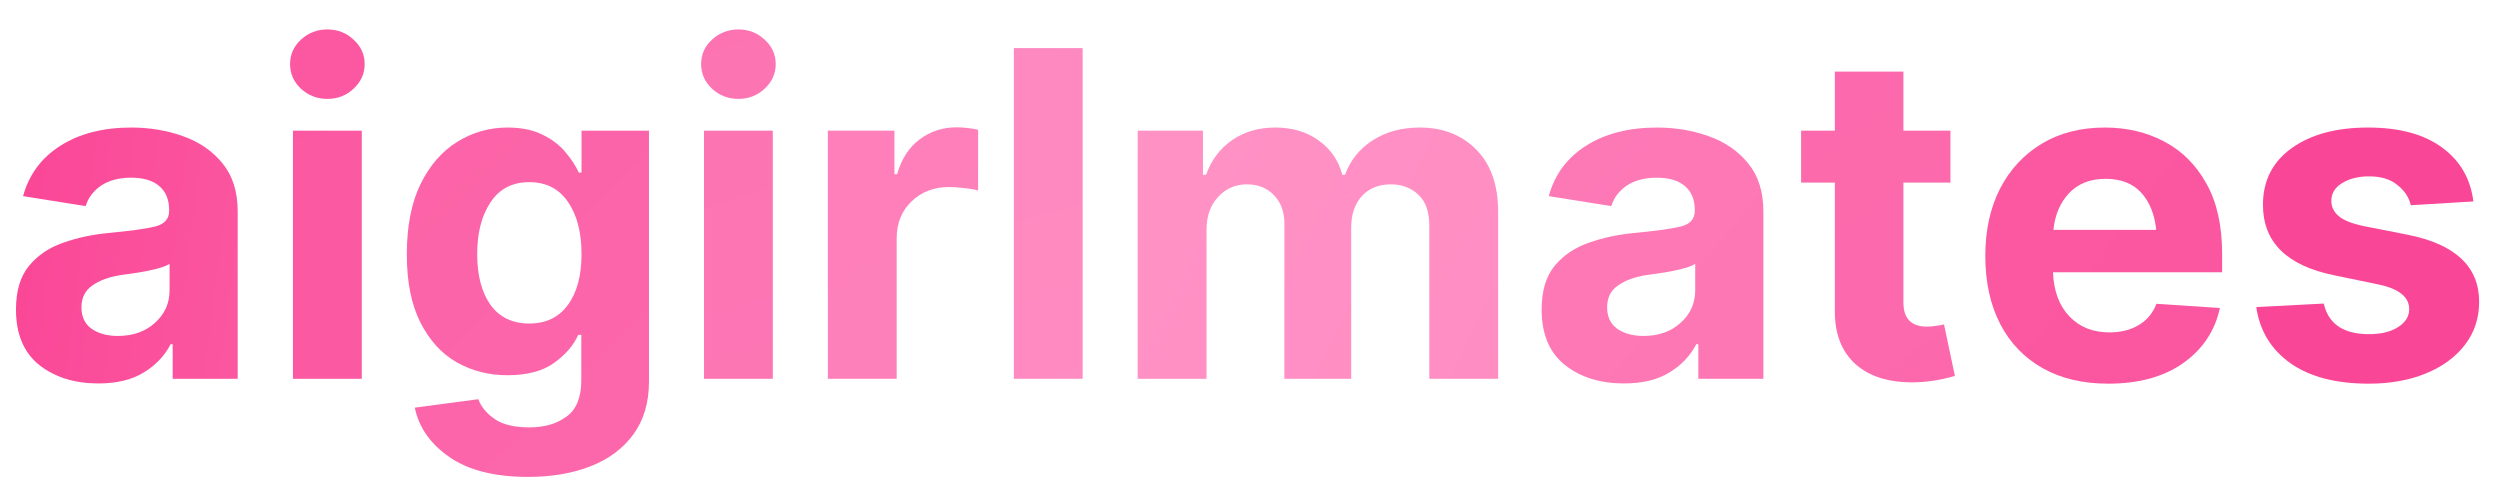 <?xml version="1.0" encoding="UTF-8"?>
<svg xmlns="http://www.w3.org/2000/svg" width="66" height="13" viewBox="0 0 66 13" fill="none">
  <path d="M65.297 5.318L63.645 5.418C63.598 5.211 63.48 5.033 63.293 4.885C63.109 4.732 62.859 4.656 62.543 4.656C62.262 4.656 62.025 4.715 61.834 4.832C61.643 4.949 61.547 5.105 61.547 5.301C61.547 5.457 61.609 5.59 61.734 5.699C61.859 5.809 62.072 5.896 62.373 5.963L63.562 6.197C64.82 6.447 65.449 7.037 65.449 7.967C65.449 8.4 65.324 8.779 65.074 9.104C64.824 9.428 64.481 9.68 64.043 9.859C63.605 10.039 63.103 10.129 62.537 10.129C61.67 10.129 60.98 9.949 60.469 9.59C59.957 9.227 59.656 8.732 59.566 8.107L61.348 8.014C61.469 8.553 61.867 8.822 62.543 8.822C62.859 8.822 63.115 8.76 63.31 8.635C63.506 8.51 63.603 8.352 63.603 8.16C63.603 7.836 63.324 7.617 62.766 7.504L61.635 7.27C60.373 7.016 59.742 6.395 59.742 5.406C59.742 4.773 59.994 4.275 60.498 3.912C61.006 3.549 61.678 3.367 62.514 3.367C63.342 3.367 63.994 3.543 64.471 3.895C64.947 4.242 65.223 4.717 65.297 5.318Z" fill="url(#paint0_linear_66_55)"></path>
  <path d="M55.658 10.129C54.986 10.129 54.408 9.992 53.924 9.719C53.44 9.445 53.066 9.057 52.805 8.553C52.543 8.045 52.412 7.445 52.412 6.754C52.412 6.082 52.541 5.492 52.799 4.984C53.06 4.477 53.428 4.08 53.9 3.795C54.373 3.51 54.93 3.367 55.57 3.367C56.148 3.367 56.67 3.49 57.135 3.736C57.603 3.982 57.975 4.352 58.248 4.844C58.525 5.336 58.664 5.953 58.664 6.695V7.188H54.199C54.219 7.684 54.363 8.072 54.633 8.354C54.902 8.635 55.254 8.775 55.688 8.775C55.988 8.775 56.246 8.711 56.461 8.582C56.68 8.453 56.836 8.266 56.93 8.02L58.605 8.131C58.477 8.732 58.154 9.217 57.639 9.584C57.127 9.947 56.467 10.129 55.658 10.129ZM54.211 6.068H56.924C56.881 5.654 56.748 5.326 56.525 5.084C56.303 4.842 55.99 4.721 55.588 4.721C55.182 4.721 54.859 4.848 54.621 5.102C54.387 5.352 54.25 5.674 54.211 6.068Z" fill="url(#paint1_linear_66_55)"></path>
  <path d="M51.492 3.449V4.82H50.25V7.984C50.25 8.41 50.457 8.623 50.871 8.623C50.941 8.623 51.018 8.617 51.1 8.605C51.185 8.594 51.26 8.58 51.322 8.564L51.609 9.924C51.223 10.037 50.848 10.094 50.484 10.094C49.836 10.094 49.332 9.93 48.973 9.602C48.617 9.273 48.44 8.814 48.44 8.225V4.82H47.549V3.449H48.44V1.891H50.25V3.449H51.492Z" fill="url(#paint2_linear_66_55)"></path>
  <path d="M42.873 10.123C42.248 10.123 41.728 9.961 41.315 9.637C40.904 9.309 40.699 8.82 40.699 8.172C40.699 7.684 40.812 7.301 41.039 7.023C41.27 6.742 41.572 6.537 41.947 6.408C42.322 6.275 42.725 6.189 43.154 6.15C43.725 6.096 44.131 6.039 44.373 5.98C44.619 5.918 44.742 5.781 44.742 5.57V5.541C44.742 5.271 44.656 5.062 44.484 4.914C44.312 4.766 44.065 4.691 43.74 4.691C43.416 4.691 43.15 4.762 42.943 4.902C42.74 5.043 42.605 5.223 42.539 5.441L40.887 5.178C41.043 4.607 41.371 4.164 41.871 3.848C42.375 3.527 43 3.367 43.746 3.367C44.23 3.367 44.685 3.443 45.111 3.596C45.541 3.748 45.889 3.988 46.154 4.316C46.42 4.641 46.553 5.062 46.553 5.582V10H44.836V9.086H44.783C44.623 9.395 44.385 9.645 44.068 9.836C43.756 10.027 43.357 10.123 42.873 10.123ZM42.428 8.113C42.428 8.363 42.518 8.553 42.697 8.682C42.881 8.807 43.111 8.869 43.389 8.869C43.787 8.869 44.113 8.754 44.367 8.523C44.625 8.293 44.754 8.006 44.754 7.662V6.965C44.684 7.012 44.572 7.055 44.42 7.094C44.272 7.133 44.113 7.166 43.945 7.193C43.777 7.217 43.627 7.238 43.494 7.258C43.174 7.305 42.916 7.396 42.721 7.533C42.525 7.666 42.428 7.859 42.428 8.113Z" fill="url(#paint3_linear_66_55)"></path>
  <path d="M30.035 10V3.449H31.758V4.615H31.84C31.977 4.229 32.205 3.924 32.525 3.701C32.846 3.479 33.227 3.367 33.668 3.367C34.117 3.367 34.498 3.48 34.81 3.707C35.127 3.93 35.336 4.232 35.438 4.615H35.508C35.645 4.236 35.887 3.934 36.234 3.707C36.586 3.48 37.002 3.367 37.482 3.367C38.092 3.367 38.588 3.561 38.971 3.947C39.357 4.334 39.551 4.883 39.551 5.594V10H37.734V5.957C37.734 5.59 37.637 5.316 37.441 5.137C37.25 4.957 37.01 4.867 36.721 4.867C36.393 4.867 36.135 4.973 35.947 5.184C35.764 5.391 35.672 5.664 35.672 6.004V10H33.908V5.91C33.908 5.594 33.816 5.342 33.633 5.154C33.453 4.963 33.215 4.867 32.918 4.867C32.613 4.867 32.359 4.979 32.156 5.201C31.953 5.42 31.852 5.711 31.852 6.074V10H30.035Z" fill="url(#paint4_linear_66_55)"></path>
  <path d="M28.582 1.27V10H26.766V1.27H28.582Z" fill="url(#paint5_linear_66_55)"></path>
  <path d="M21.855 10V3.449H23.613V4.598H23.684C23.801 4.191 24 3.885 24.281 3.678C24.562 3.467 24.887 3.361 25.254 3.361C25.344 3.361 25.441 3.367 25.547 3.379C25.652 3.391 25.744 3.406 25.822 3.426V5.031C25.736 5.004 25.617 4.982 25.465 4.967C25.316 4.947 25.18 4.938 25.055 4.938C24.656 4.938 24.326 5.064 24.064 5.318C23.803 5.568 23.672 5.895 23.672 6.297V10H21.855Z" fill="url(#paint6_linear_66_55)"></path>
  <path d="M18.586 10V3.449H20.402V10H18.586ZM19.494 2.611C19.225 2.611 18.992 2.521 18.797 2.342C18.605 2.162 18.51 1.945 18.51 1.691C18.51 1.438 18.605 1.223 18.797 1.047C18.992 0.867 19.225 0.777 19.494 0.777C19.764 0.777 19.994 0.867 20.186 1.047C20.381 1.223 20.479 1.438 20.479 1.691C20.479 1.945 20.381 2.162 20.186 2.342C19.994 2.521 19.764 2.611 19.494 2.611Z" fill="url(#paint7_linear_66_55)"></path>
  <path d="M13.94 12.59C13.057 12.59 12.363 12.414 11.859 12.062C11.359 11.715 11.057 11.281 10.951 10.762L12.627 10.539C12.701 10.738 12.844 10.912 13.055 11.06C13.27 11.209 13.578 11.283 13.98 11.283C14.375 11.283 14.701 11.188 14.959 10.996C15.217 10.809 15.346 10.49 15.346 10.041V8.84H15.264C15.146 9.113 14.935 9.359 14.631 9.578C14.33 9.797 13.918 9.906 13.395 9.906C12.906 9.906 12.461 9.793 12.059 9.566C11.656 9.336 11.336 8.984 11.098 8.512C10.859 8.039 10.74 7.441 10.74 6.719C10.74 5.973 10.861 5.352 11.104 4.855C11.35 4.359 11.674 3.988 12.076 3.742C12.479 3.492 12.92 3.367 13.4 3.367C13.764 3.367 14.07 3.43 14.32 3.555C14.57 3.676 14.771 3.828 14.924 4.012C15.08 4.195 15.199 4.377 15.281 4.557H15.352V3.449H17.133V10.07C17.133 10.625 16.996 11.09 16.723 11.465C16.449 11.84 16.072 12.121 15.592 12.309C15.115 12.496 14.565 12.59 13.94 12.59ZM12.598 6.707C12.598 7.27 12.715 7.717 12.949 8.049C13.188 8.377 13.529 8.541 13.975 8.541C14.412 8.541 14.75 8.379 14.988 8.055C15.23 7.73 15.352 7.281 15.352 6.707C15.352 6.133 15.232 5.674 14.994 5.33C14.756 4.982 14.416 4.809 13.975 4.809C13.525 4.809 13.184 4.986 12.949 5.342C12.715 5.693 12.598 6.148 12.598 6.707Z" fill="url(#paint8_linear_66_55)"></path>
  <path d="M7.734 10V3.449H9.551V10H7.734ZM8.643 2.611C8.373 2.611 8.141 2.521 7.945 2.342C7.754 2.162 7.658 1.945 7.658 1.691C7.658 1.438 7.754 1.223 7.945 1.047C8.141 0.867 8.373 0.777 8.643 0.777C8.912 0.777 9.143 0.867 9.334 1.047C9.529 1.223 9.627 1.438 9.627 1.691C9.627 1.945 9.529 2.162 9.334 2.342C9.143 2.521 8.912 2.611 8.643 2.611Z" fill="url(#paint9_linear_66_55)"></path>
  <path d="M2.596 10.123C1.971 10.123 1.451 9.961 1.037 9.637C0.627 9.309 0.422 8.82 0.422 8.172C0.422 7.684 0.535 7.301 0.762 7.023C0.992 6.742 1.295 6.537 1.67 6.408C2.045 6.275 2.447 6.189 2.877 6.15C3.447 6.096 3.854 6.039 4.096 5.98C4.342 5.918 4.465 5.781 4.465 5.57V5.541C4.465 5.271 4.379 5.062 4.207 4.914C4.035 4.766 3.787 4.691 3.463 4.691C3.139 4.691 2.873 4.762 2.666 4.902C2.463 5.043 2.328 5.223 2.262 5.441L0.609 5.178C0.766 4.607 1.094 4.164 1.594 3.848C2.098 3.527 2.723 3.367 3.469 3.367C3.953 3.367 4.408 3.443 4.834 3.596C5.264 3.748 5.611 3.988 5.877 4.316C6.143 4.641 6.275 5.062 6.275 5.582V10H4.559V9.086H4.506C4.346 9.395 4.107 9.645 3.791 9.836C3.479 10.027 3.08 10.123 2.596 10.123ZM2.15 8.113C2.15 8.363 2.24 8.553 2.42 8.682C2.604 8.807 2.834 8.869 3.111 8.869C3.51 8.869 3.836 8.754 4.09 8.523C4.348 8.293 4.477 8.006 4.477 7.662V6.965C4.406 7.012 4.295 7.055 4.143 7.094C3.994 7.133 3.836 7.166 3.668 7.193C3.5 7.217 3.35 7.238 3.217 7.258C2.896 7.305 2.639 7.396 2.443 7.533C2.248 7.666 2.15 7.859 2.15 8.113Z" fill="url(#paint10_linear_66_55)"></path>
  <defs>
    <linearGradient id="paint0_linear_66_55" x1="-658.012" y1="5.377" x2="-224.325" y2="356.145" gradientUnits="userSpaceOnUse">
      <stop stop-color="#FA4696"></stop>
      <stop offset="0.5" stop-color="#FF96C8"></stop>
      <stop offset="1" stop-color="#FA4696"></stop>
    </linearGradient>
    <linearGradient id="paint1_linear_66_55" x1="-544.723" y1="5.377" x2="-117.269" y2="330.69" gradientUnits="userSpaceOnUse">
      <stop stop-color="#FA4696"></stop>
      <stop offset="0.5" stop-color="#FF96C8"></stop>
      <stop offset="1" stop-color="#FA4696"></stop>
    </linearGradient>
    <linearGradient id="paint2_linear_66_55" x1="-761.046" y1="6.695" x2="-416.99" y2="495.791" gradientUnits="userSpaceOnUse">
      <stop stop-color="#FA4696"></stop>
      <stop offset="0.5" stop-color="#FF96C8"></stop>
      <stop offset="1" stop-color="#FA4696"></stop>
    </linearGradient>
    <linearGradient id="paint3_linear_66_55" x1="-451.71" y1="5.381" x2="-17.276" y2="358.206" gradientUnits="userSpaceOnUse">
      <stop stop-color="#FA4696"></stop>
      <stop offset="0.5" stop-color="#FF96C8"></stop>
      <stop offset="1" stop-color="#FA4696"></stop>
    </linearGradient>
    <linearGradient id="paint4_linear_66_55" x1="-204.831" y1="5.466" x2="152.671" y2="180.818" gradientUnits="userSpaceOnUse">
      <stop stop-color="#FA4696"></stop>
      <stop offset="0.5" stop-color="#FF96C8"></stop>
      <stop offset="1" stop-color="#FA4696"></stop>
    </linearGradient>
    <linearGradient id="paint5_linear_66_55" x1="-957.787" y1="7.178" x2="-771.004" y2="638.912" gradientUnits="userSpaceOnUse">
      <stop stop-color="#FA4696"></stop>
      <stop offset="0.5" stop-color="#FF96C8"></stop>
      <stop offset="1" stop-color="#FA4696"></stop>
    </linearGradient>
    <linearGradient id="paint6_linear_66_55" x1="-357.853" y1="5.472" x2="87.883" y2="530.39" gradientUnits="userSpaceOnUse">
      <stop stop-color="#FA4696"></stop>
      <stop offset="0.5" stop-color="#FF96C8"></stop>
      <stop offset="1" stop-color="#FA4696"></stop>
    </linearGradient>
    <linearGradient id="paint7_linear_66_55" x1="-610.951" y1="7.467" x2="-430.3" y2="602.963" gradientUnits="userSpaceOnUse">
      <stop stop-color="#FA4696"></stop>
      <stop offset="0.5" stop-color="#FF96C8"></stop>
      <stop offset="1" stop-color="#FA4696"></stop>
    </linearGradient>
    <linearGradient id="paint8_linear_66_55" x1="-108.831" y1="4.149" x2="216.281" y2="334.204" gradientUnits="userSpaceOnUse">
      <stop stop-color="#FA4696"></stop>
      <stop offset="0.5" stop-color="#FF96C8"></stop>
      <stop offset="1" stop-color="#FA4696"></stop>
    </linearGradient>
    <linearGradient id="paint9_linear_66_55" x1="-252.527" y1="7.467" x2="-71.875" y2="602.963" gradientUnits="userSpaceOnUse">
      <stop stop-color="#FA4696"></stop>
      <stop offset="0.5" stop-color="#FF96C8"></stop>
      <stop offset="1" stop-color="#FA4696"></stop>
    </linearGradient>
    <linearGradient id="paint10_linear_66_55" x1="-8.83963e-08" y1="6" x2="63.857" y2="14.162" gradientUnits="userSpaceOnUse">
      <stop stop-color="#FA4696"></stop>
      <stop offset="0.5" stop-color="#FF96C8"></stop>
      <stop offset="1" stop-color="#FA4696"></stop>
    </linearGradient>
  </defs>
</svg>
